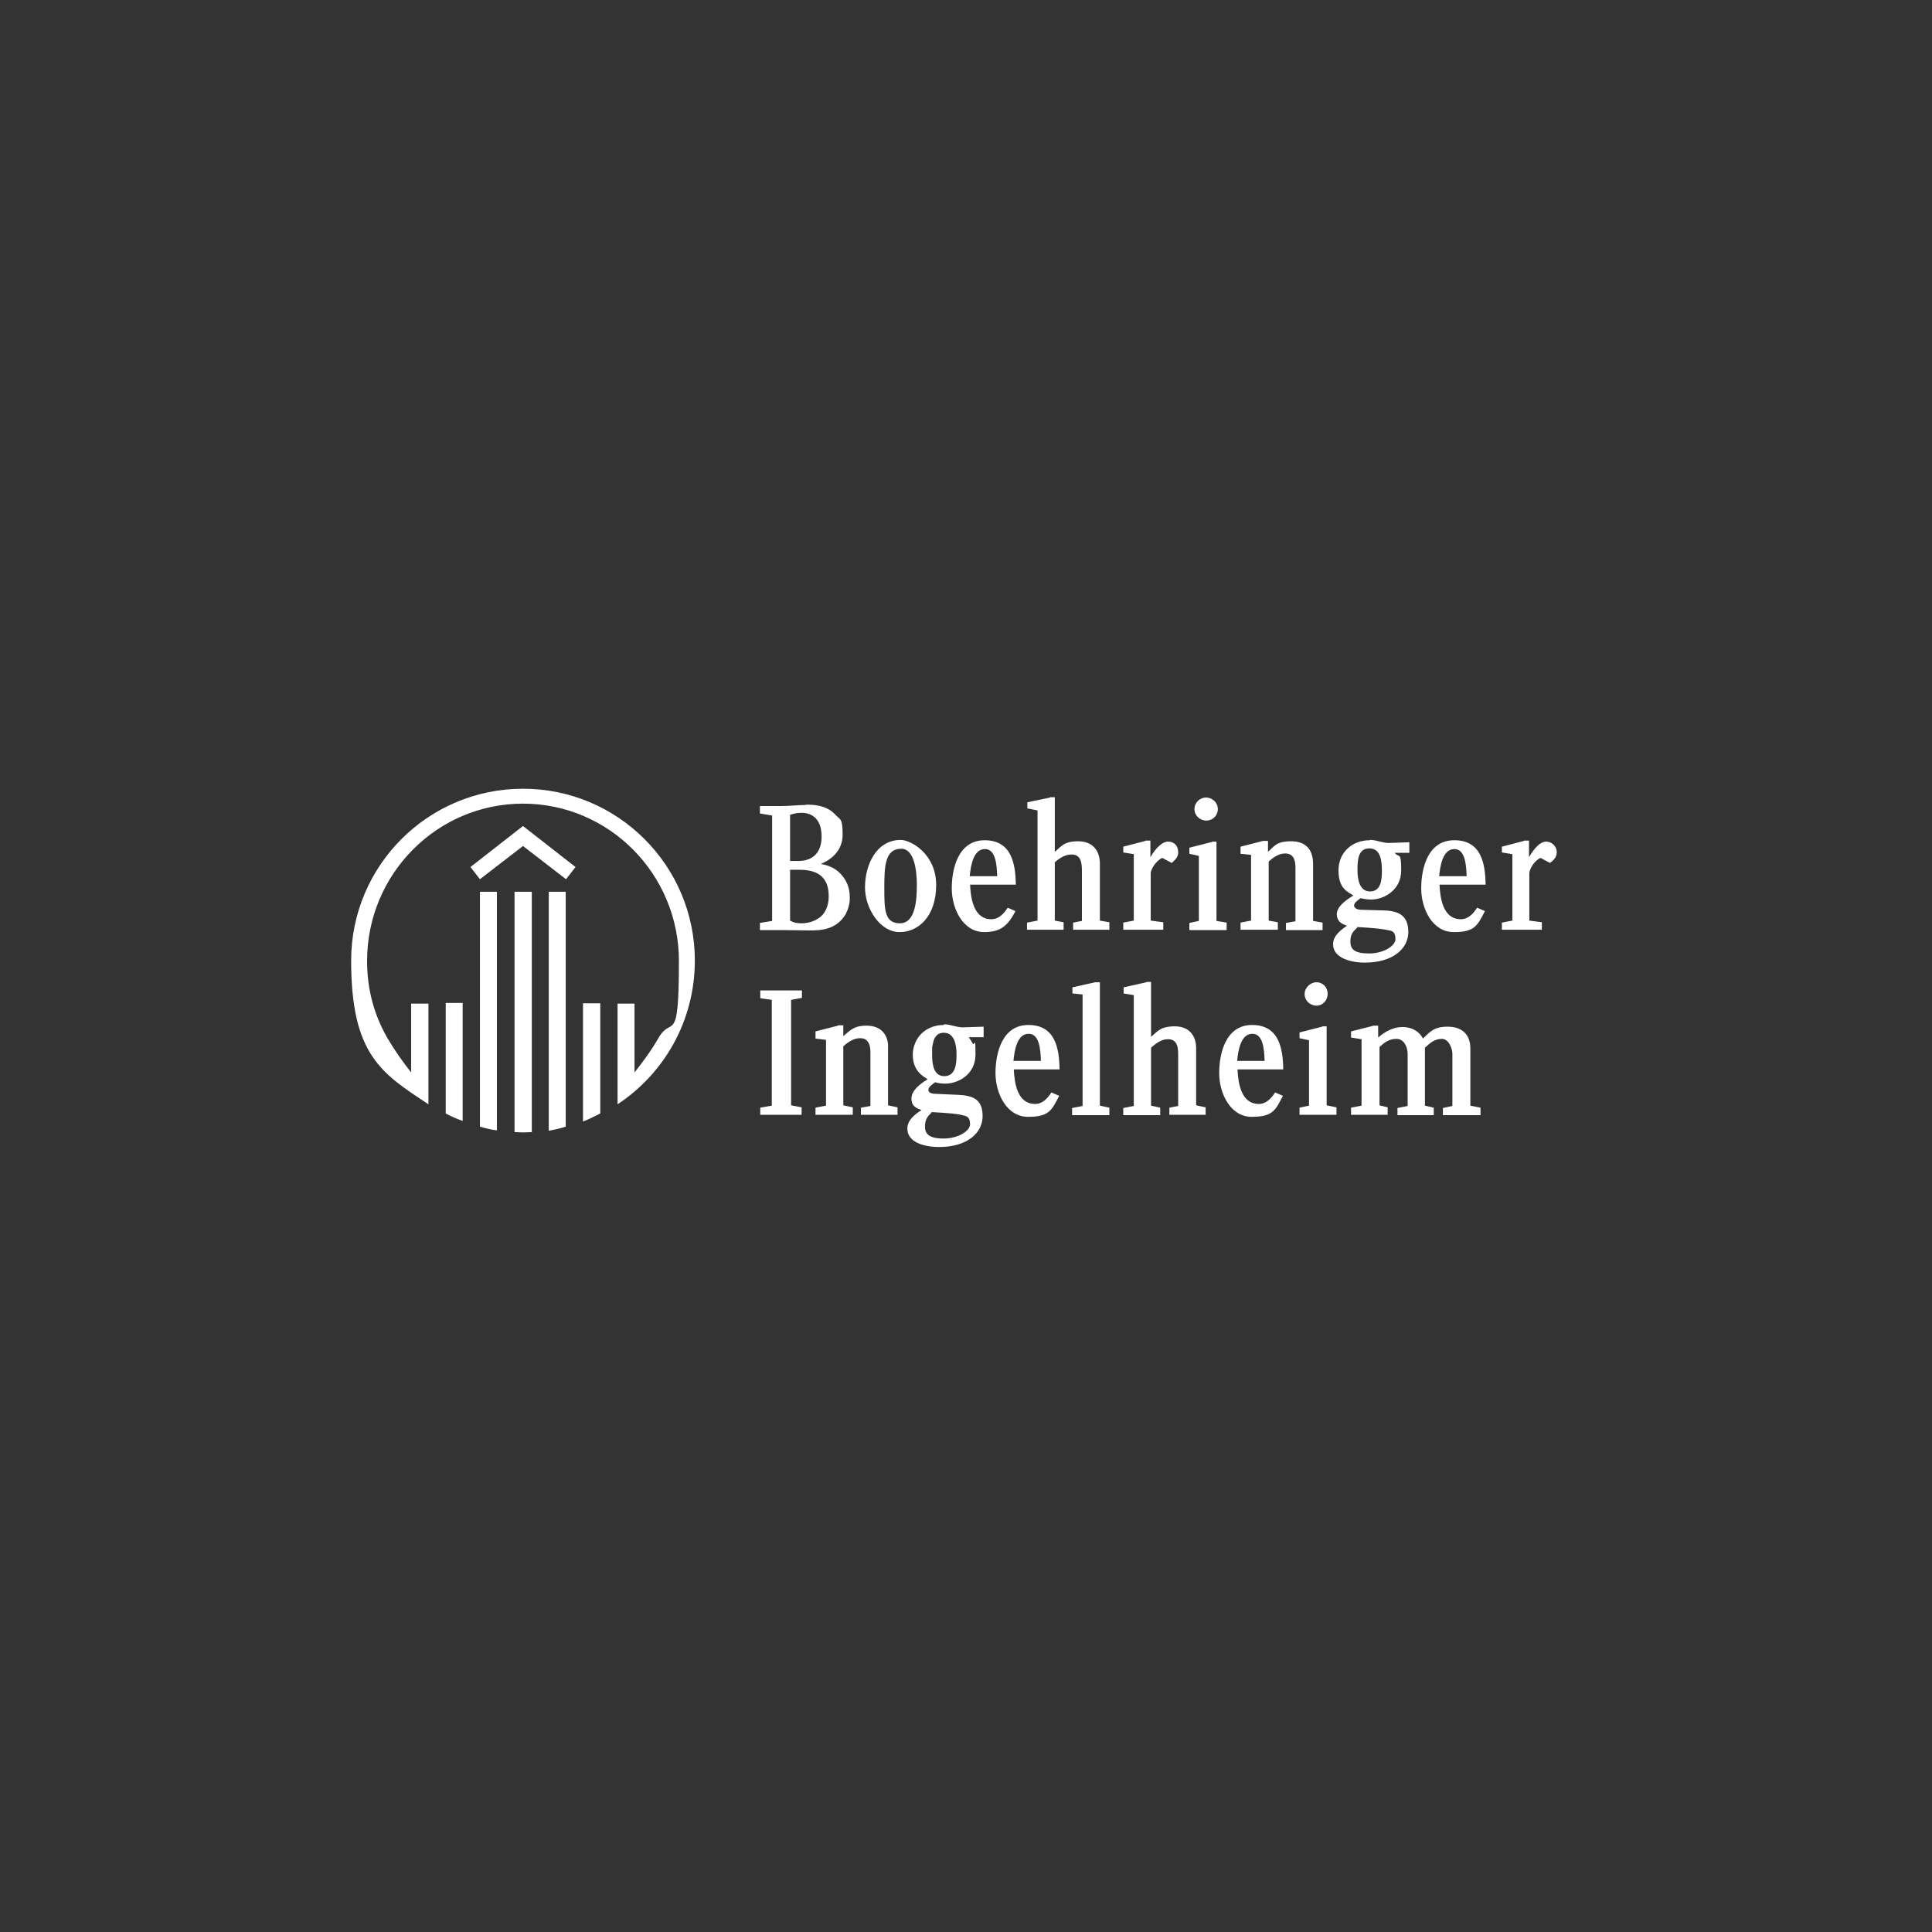 <?xml version="1.0" encoding="UTF-8"?>
<svg xmlns="http://www.w3.org/2000/svg" version="1.1" viewBox="0 0 570 570">
  <rect x="0" y="0" width="570" height="570" fill="#333333" stroke="none"/>
  <defs>
    <style>
      .cls-1 {
        fill: #fff;
      }
    </style>
  </defs>
  <!-- Generator: Adobe Illustrator 28.7.1, SVG Export Plug-In . SVG Version: 1.2.0 Build 142)  -->
  <g>
    <g id="Capa_1">
      <path class="cls-1" d="M154.3,232.7c-28,0-50.7,22.7-50.7,50.7s9.1,33.3,22.8,42.4v-29.7h-5.1v20.3c-2.4-3-5-6.7-7.1-10.3-3.8-6.7-5.9-14.1-5.9-22.6,0-25.6,20.6-46.4,46-46.4s46,20.8,46,46.4-2.1,15.9-6,22.7c-2,3.5-4.7,7.2-7.1,10.2v-20.3h-5v29.7c13.8-9.1,22.8-24.7,22.8-42.4,0-28-22.7-50.7-50.7-50.7h0ZM309.8,235.3l-6.7,1.4v1.8l3,.6v32.5l-3.1.6v2.1h10.8v-2.2l-2.6-.5v-17.2c1.5-1.3,3-2.3,5-2.3,3,0,3,3.1,3,5.2v14.4l-2.6.5v2.1h10.7v-2.2l-2.8-.5v-16.8c0-3.8-2.1-6.6-6.4-6.6s-5,1.6-6.9,3.1v-16.1h-1.4ZM355.8,235.3c-1.8,0-3.4,1.5-3.4,3.4,0,1.9,1.6,3.4,3.5,3.4s3.4-1.5,3.4-3.4-1.6-3.4-3.5-3.4h0ZM237.6,237.5c-2.3,0-4.6.3-6.9.3h-6.5v2.2l3.6.6v31.1l-3.6.6v2.1h6.2c1.3,0,7,.1,8.2.1,3,0,8,.1,10.9-4.8.7-1.4,1.3-3.1,1.2-5.1,0-2.6-.9-4.9-2.7-6.8-1.7-1.8-3.6-2.5-5.8-2.9,2.7-1.2,6.4-3.6,6.4-8.7s-.8-4.3-2.2-5.9c-2.7-2.9-6.7-2.9-8.7-2.9h0ZM236.6,239.8c1.9,0,5.8.9,5.8,7s-4.2,7.2-6.6,7.2h-2.7v-13.6c1.3-.4,2-.6,3.5-.6h0ZM154.3,243.7l-15.5,12.1,2.8,3.6,12.7-9.8,12.7,9.8,2.8-3.6-15.5-12.1h0ZM265.8,247.8c-7.5,0-10.6,7.7-10.6,14s4.5,13.2,10.2,13.2,10.8-4.8,10.8-13.9-7.4-13.3-10.5-13.3h0ZM290.5,247.9c-7.7,0-9.7,8.2-9.7,14.2s3.3,12.9,9.6,12.9c4.9,0,7-2,9.2-6.2l-2.3-1c-1.1,1.7-2.6,3.4-4.8,3.4-5.2,0-6.1-6-6.3-10.2h13.5c-.1-6.3-1.3-13.1-9.2-13.1h0ZM404.1,247.9c-5.1,0-9.2,3.5-9.2,8.9s2.7,6.3,4.4,7.4c-2.8,1.7-4.9,3.5-4.9,5.5s1.3,2.9,3,3.4c-1.8,1.3-4.1,2.9-4.1,5.5,0,3.9,4.9,5.4,9.4,5.4,8.2,0,12.8-4.1,12.8-9s-2.8-6.3-7.4-6.4l-6.8-.2c-.4,0-1.8-.3-1.8-1.2s1-1.5,1.9-2.2c1,.2,2.1.4,3.1.4,3.7,0,8.9-2.7,8.9-8.6s-.7-3.5-1.9-5.2h4.3c0,.1,0-3.1,0-3.1l-6.1.2c-1.8,0-3.6-.9-5.5-.9h0ZM429,247.9c-7.7,0-9.7,8.2-9.7,14.2s3.3,12.9,9.6,12.9,7-2,9.2-6.2l-2.3-1c-1.1,1.7-2.6,3.4-4.8,3.4-5.2,0-6.1-6-6.3-10.2h13.6c-.1-6.3-1.3-13.1-9.2-13.1h0ZM372.6,248.1l-6.6,1.7v2.1l3.1.3v19.4l-3.1.6v2.1h11v-2.2l-2.7-.5v-17.4c1.4-1.3,3-2.4,4.9-2.4,3,0,3,3.1,3,4.4v15.6l-2.8.5v2.1h10.8v-2.2l-2.8-.5v-16.8c0-4.2-2.1-6.7-6.5-6.7s-4.9,1.5-6.8,3.1v-3.2h-1.5ZM449.6,248.1l-6.5,1.7v1.7l3.1.5v19.6l-3.1.6v2.1h11.8v-2.2l-3.7-.5v-14c0-.9,1.2-3.5,3.3-4.5l2.8,1.5c.9-.7,2-1.6,2-3.2s-1.4-3.1-3.1-3.1-3.4,1.7-5.1,4.6v-4.9h-1.5,0ZM337.9,248.1l-6.5,1.7v1.7l3.1.5v19.6l-3.1.6v2.1h11.8v-2.2l-3.7-.5v-14c0-.9,1.3-3.5,3.4-4.5l2.8,1.5c.7-.7,2-1.6,1.9-3.2,0-2.1-1.4-3.1-3-3.1s-3.5,1.7-5.2,4.6v-4.9h-1.5,0ZM357.6,248.4l-6.7,1.7v1.8l2.8.6v19.2l-2.8.6v2.1h11v-2.2l-3-.5v-23.4h-1.3,0ZM404,250.3c3.4,0,3.7,3.8,3.7,6.7s-.4,6-3.5,6-3.7-3.5-3.7-6.4.2-6.3,3.5-6.3h0ZM265.9,250.4c3.8,0,4.6,6.3,4.6,10.7s-.4,11.3-5,11.3-4.6-4.2-4.6-10.5.2-11.5,5-11.5h0ZM290.6,250.5c3.2,0,3.5,4.8,3.6,8h-8.1c.3-3.2,1.1-8,4.5-8h0ZM429.1,250.5c3.2,0,3.5,4.8,3.6,8h-8.1c.3-3.2,1.1-8,4.5-8h0ZM233.1,256.6h2.3c3.6,0,9.1.5,9.1,7.8,0,2.8-1,5.4-3.3,6.7-1.4.9-3.2,1.3-4.7,1.3s-2.4-.2-3.4-.8v-14.9h0ZM151.8,263.1v70.9c.9,0,1.7.1,2.6.1s1.7-.1,2.5-.1v-70.9h-5,0ZM141.6,263.1v69.3c1.8.5,3.3.9,5,1.1v-70.4h-5ZM161.9,263.1v70.5c1.7-.3,3.5-.7,5-1.2v-69.3h-5ZM400.4,273.5c5.4.3,7.7.6,9.5,1,1.1.2,1.8.7,1.8,2.6s-3.4,4.2-7.8,4.2-5.5-1.3-5.5-3.6,1.1-3.1,2-4h0ZM323.1,289.8l-6.7,1.5v1.8l3,.3v32.9l-3.1.6v2.1h11v-2.2l-2.8-.6v-36.4h-1.4,0ZM338.2,289.8l-6.7,1.5v1.8l3,.5v32.7l-3.1.6v2.1h10.9v-2.2l-2.7-.6v-17.1c1.5-1.3,3-2.5,5-2.5,3.1,0,3,3.1,3,5.2v14.5l-2.6.5v2.1h10.7v-2.2l-2.8-.6v-16.8c0-3.8-2.1-6.5-6.3-6.5s-5.1,1.5-7,3.1v-16.2h-1.4,0ZM388.4,289.8c-1.8,0-3.5,1.6-3.5,3.5s1.6,3.4,3.5,3.4,3.3-1.6,3.3-3.5-1.4-3.4-3.3-3.4h0ZM224.3,292.2v2.3l3.4.5v31.2l-3.4.6v2.1h12.2v-2.2l-3.1-.6v-31.1l3.2-.6v-2.2h-12.3ZM131.5,296v32.5c1.6.9,3.3,1.6,5,2.2v-34.8h-5ZM172,296v34.9c1.7-.7,3.4-1.5,5.1-2.4v-32.5h-5.1ZM278.5,302.4c-4,0-7.3,2.1-8.6,5.6h0c-.4,1-.6,2.1-.6,3.2,0,4.5,2.7,6.2,4.4,7.2-2.8,1.7-4.8,3.6-4.8,5.7s1.2,2.8,3,3.4c-1.9,1.2-4.2,2.9-4.2,5.5,0,4,4.9,5.4,9.4,5.4,8.2,0,12.8-4.1,12.8-9.1s-2.8-6.1-7.4-6.3l-6.8-.3c-.4,0-1.8-.2-1.8-1.1s1-1.6,2-2.3c1,.3,2,.4,3,.4,3.7,0,8.9-2.6,8.9-8.6s-.3-2.3-.8-3.2c-.3-.6-.7-1.2-1.2-1.9h4.4c0,.1,0-3.1,0-3.1l-6.2.2c-1.8,0-3.6-.9-5.5-.9h0ZM303.4,302.4c-7.7,0-9.7,8.2-9.7,14.2s3.3,12.9,9.6,12.9,7-2,9.2-6.2l-2.3-1c-1.1,1.7-2.6,3.4-4.8,3.4-5.2,0-6.1-6-6.3-10.2h13.5c-.1-6.3-1.3-13.1-9.2-13.1h0ZM369.4,302.4c-7.7,0-9.7,8.2-9.7,14.2s3.3,12.9,9.6,12.9,7-2,9.2-6.2l-2.3-1c-1.1,1.7-2.6,3.4-4.8,3.4-5.2,0-6.1-6-6.3-10.2h13.5c-.1-6.3-1.3-13.1-9.2-13.1h0ZM405.3,302.6l-6.7,1.7v1.8l3.1.5v19.6l-3.1.6v2.1h10.8v-2.2l-2.4-.6v-17.2c1.3-1.2,2.7-2.4,5-2.4s3.3,2.5,3.3,4.5v15.3l-3,.6v2.1h10.7v-2.2l-2.6-.6v-17.1c1.5-1.4,2.9-2.6,5-2.6s3.1,3,3.1,4.4v15.4l-2.8.6v2.1h11.1v-2.2l-3-.6v-16.9h0c0-4.3-2.7-6.4-6.7-6.4s-5.2,1.5-7.3,3.5c-1.1-2.2-3.4-3.4-6-3.4s-5,1.2-7.2,3.1v-3.5h-1.4,0ZM247.2,302.6l-6.6,1.7v2.1l3.1.4v19.4l-3.1.6v2.1h11v-2.2l-2.8-.6v-17.4c.3-.2.5-.5.8-.7,1.3-1,2.6-1.7,4.2-1.7s2.2.8,2.6,1.7c.4.9.4,2,.4,2.7v15.6l-2.8.5v2.1h10.8v-2.2l-2.8-.6v-16.8c0-.5,0-.9,0-1.3-.4-3.3-2.5-5.4-6.4-5.4s-4.9,1.6-6.8,3.1v-3.2h-1.5,0ZM390.1,302.9l-6.7,1.7v1.7l2.8.6v19.3l-2.8.6v2.1h10.9v-2.2l-2.9-.6v-23.3h-1.3,0ZM278.4,304.7c2.1,0,3.1,1.5,3.5,3.4h0c.3,1.1.3,2.4.3,3.4,0,2.6-.4,6-3.6,6s-3.6-3.6-3.6-6.4,0-2,.2-3h0c.3-1.8,1.1-3.4,3.2-3.4h0ZM303.5,305c3.2,0,3.5,4.8,3.6,8h-8.1c.3-3.2,1.1-8,4.5-8h0ZM369.5,305c3.2,0,3.5,4.8,3.6,8h-8.1c.3-3.2,1.1-8,4.5-8h0ZM274.8,328.1c5.4.3,7.7.5,9.5,1,1.1.2,1.9.7,1.9,2.6s-3.4,4.2-7.8,4.2-5.5-1.4-5.5-3.6,1-3.2,1.9-4h0Z"/>
    </g>
  </g>
</svg>